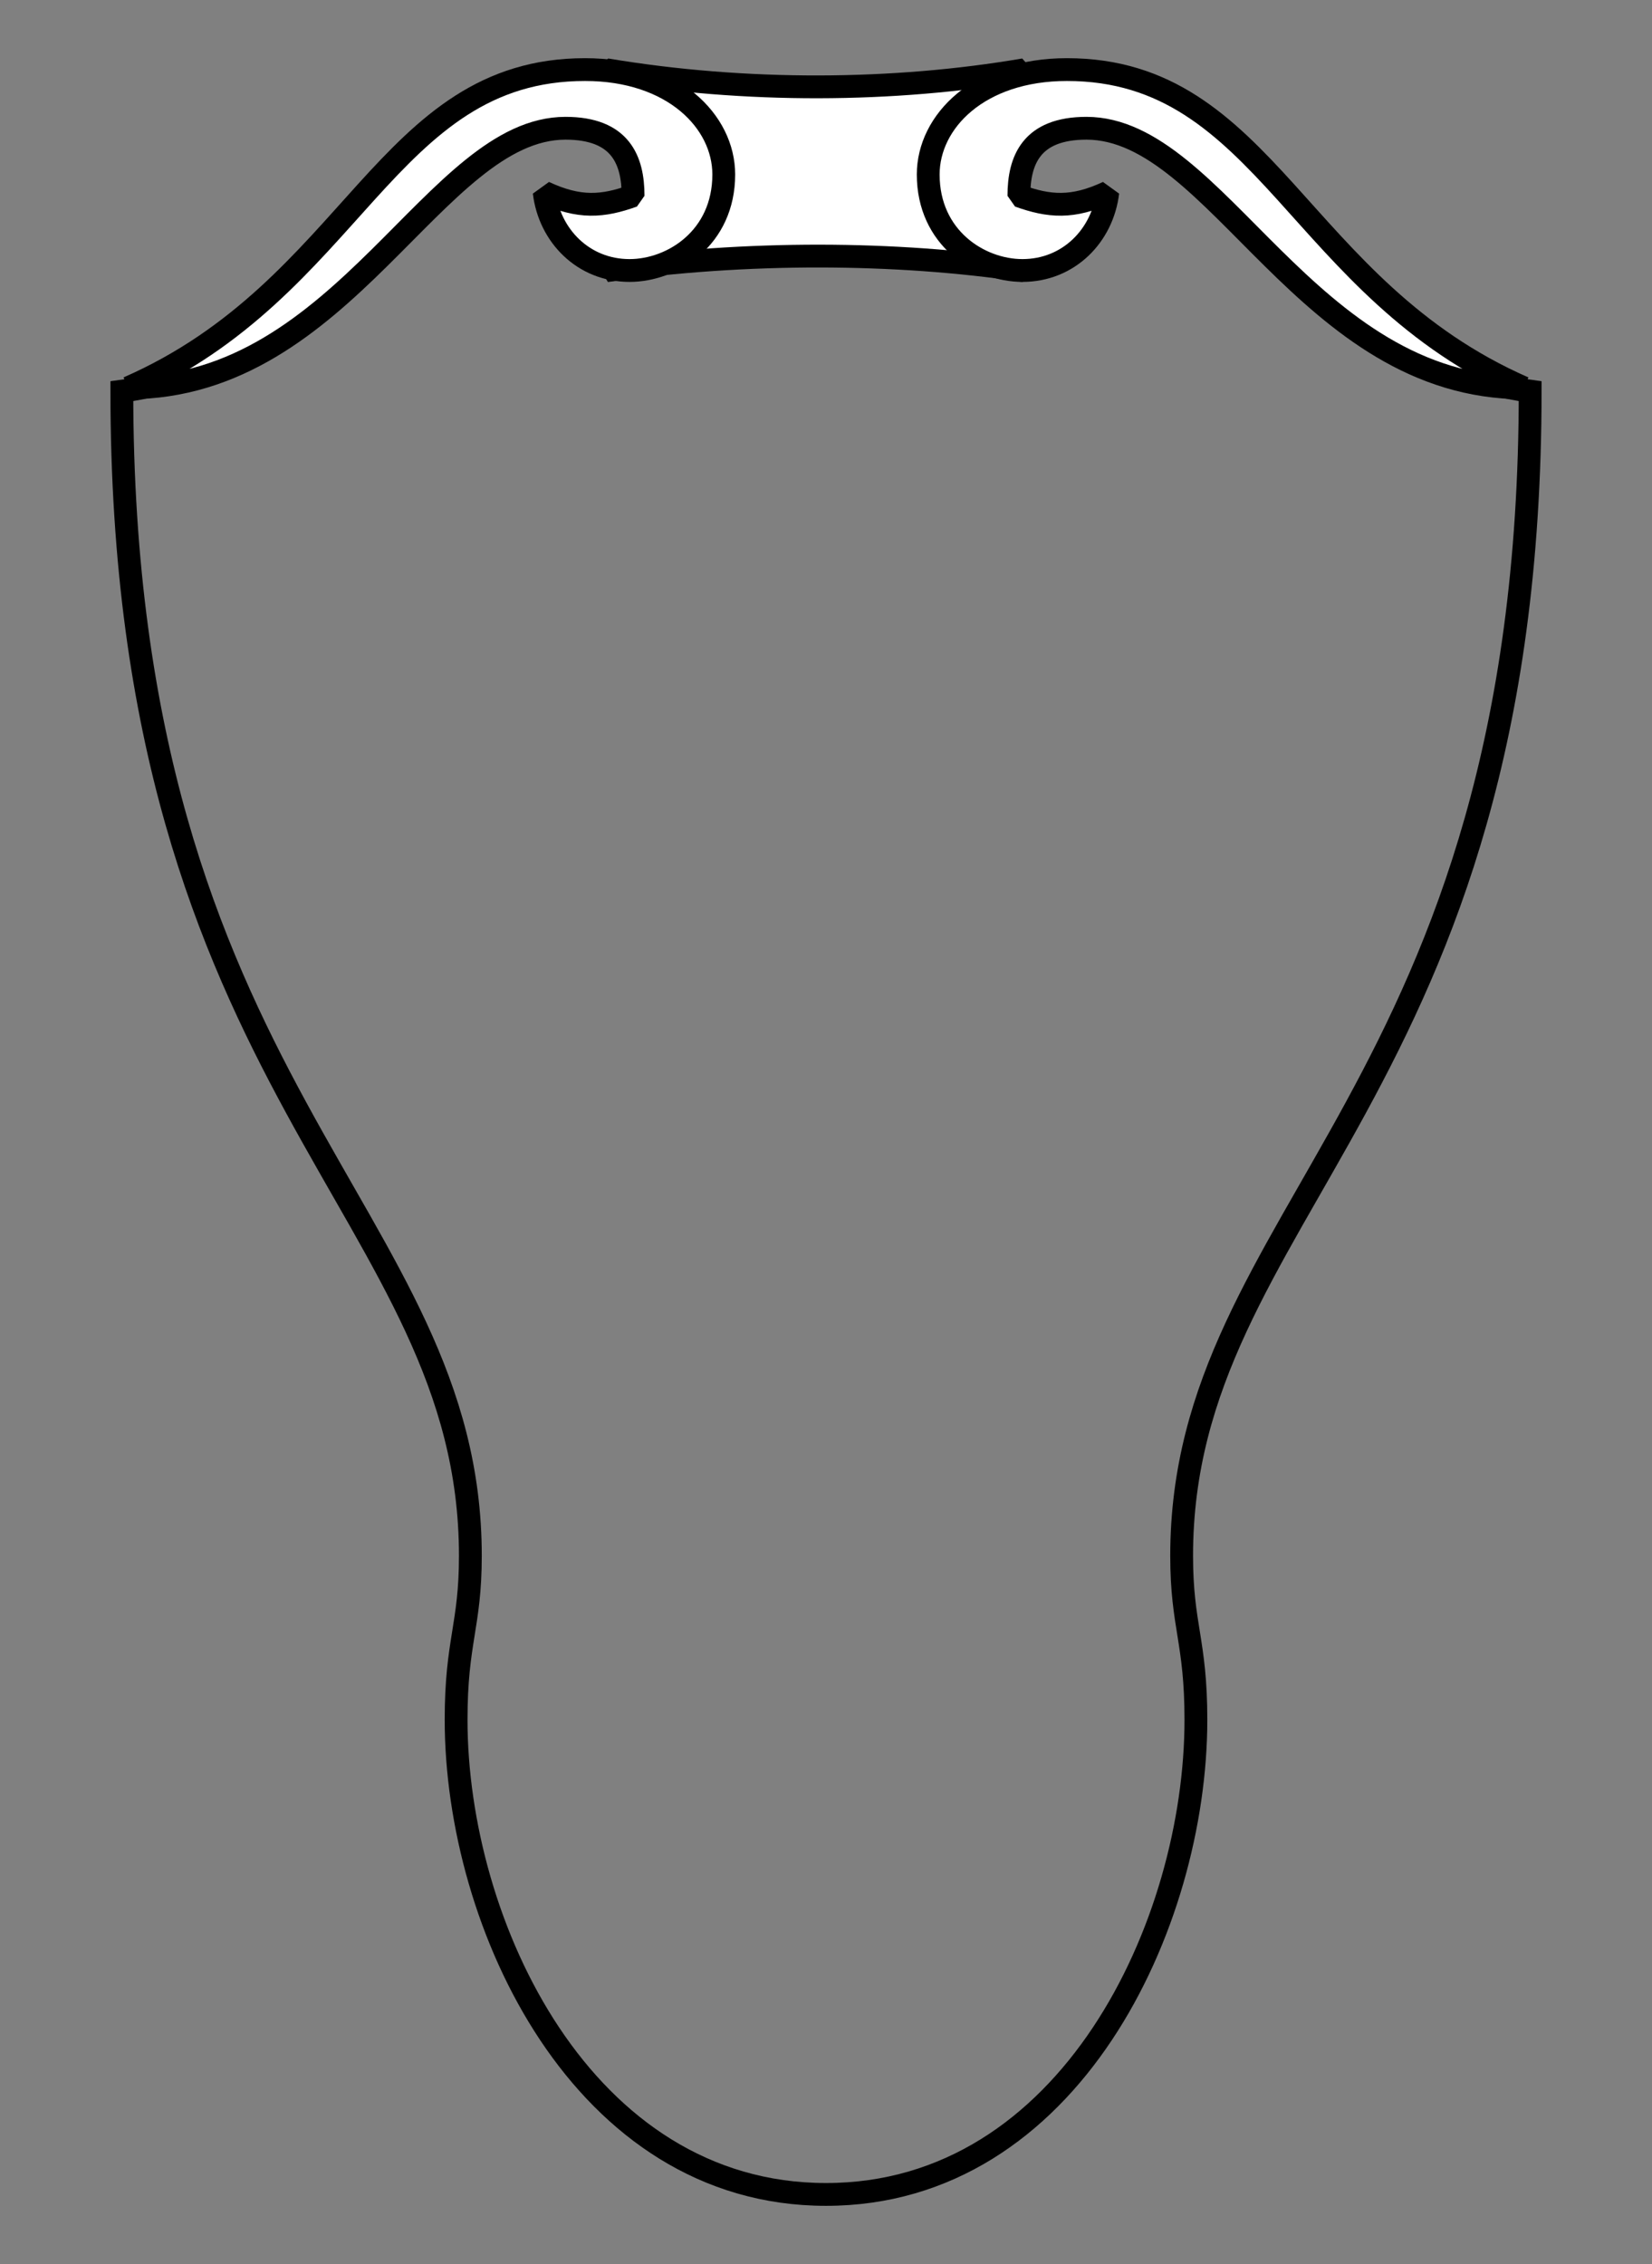 <svg xmlns="http://www.w3.org/2000/svg" viewBox="0 0 286.41 392.5"><rect x="0" y="0" width="286.41" height="392.5" fill="#808080" stroke="none"/><g stroke="#000" stroke-width="3.954"><path d="M96.993 18.52c-21.983 0-38.658 44.445-75.869 49.302 0 121.78 60.423 142.08 60.423 201.9 0 12.228-2.471 14.699-2.471 28.42 0 35.499 21.894 82.294 64.13 82.294s64.13-46.795 64.13-82.294c0-13.721-2.472-16.191-2.472-28.42 0-59.829 60.423-80.128 60.423-201.9-37.21-4.857-53.884-49.302-75.868-49.302H96.993z" fill="none"/><path d="M105.123 12.09l9.556 21.246-9.556 13.599c24.142-3.425 50.134-3.348 72.427 0l-6.165-13.291 6.165-21.554c-22.6 3.869-48.285 4.043-72.427 0z" fill-rule="evenodd" stroke-miterlimit="0" fill="#fff"/><path d="M22.213 67.24c37.691 0 53.113-45.005 75.831-45.005 9.564 0 11.714 5.545 11.714 11.714-5.234 1.885-9.35 2.23-15.413-.617.897 7.514 6.787 13.563 14.796 13.563 7.484 0 16.338-5.671 16.338-16.646 0-9.157-8.76-18.187-24.044-18.187-34.6 0-39.98 37.996-79.222 55.178zM264.193 67.24c-37.69 0-53.113-45.005-75.83-45.005-9.564 0-11.715 5.545-11.715 11.714 5.234 1.885 9.35 2.23 15.413-.617-.897 7.514-6.787 13.563-14.796 13.563-7.484 0-16.338-5.671-16.338-16.646 0-9.157 8.76-18.187 24.044-18.187 34.6 0 39.98 37.996 79.222 55.178z" fill-rule="evenodd" stroke-miterlimit="0" fill="#fff"/></g></svg>